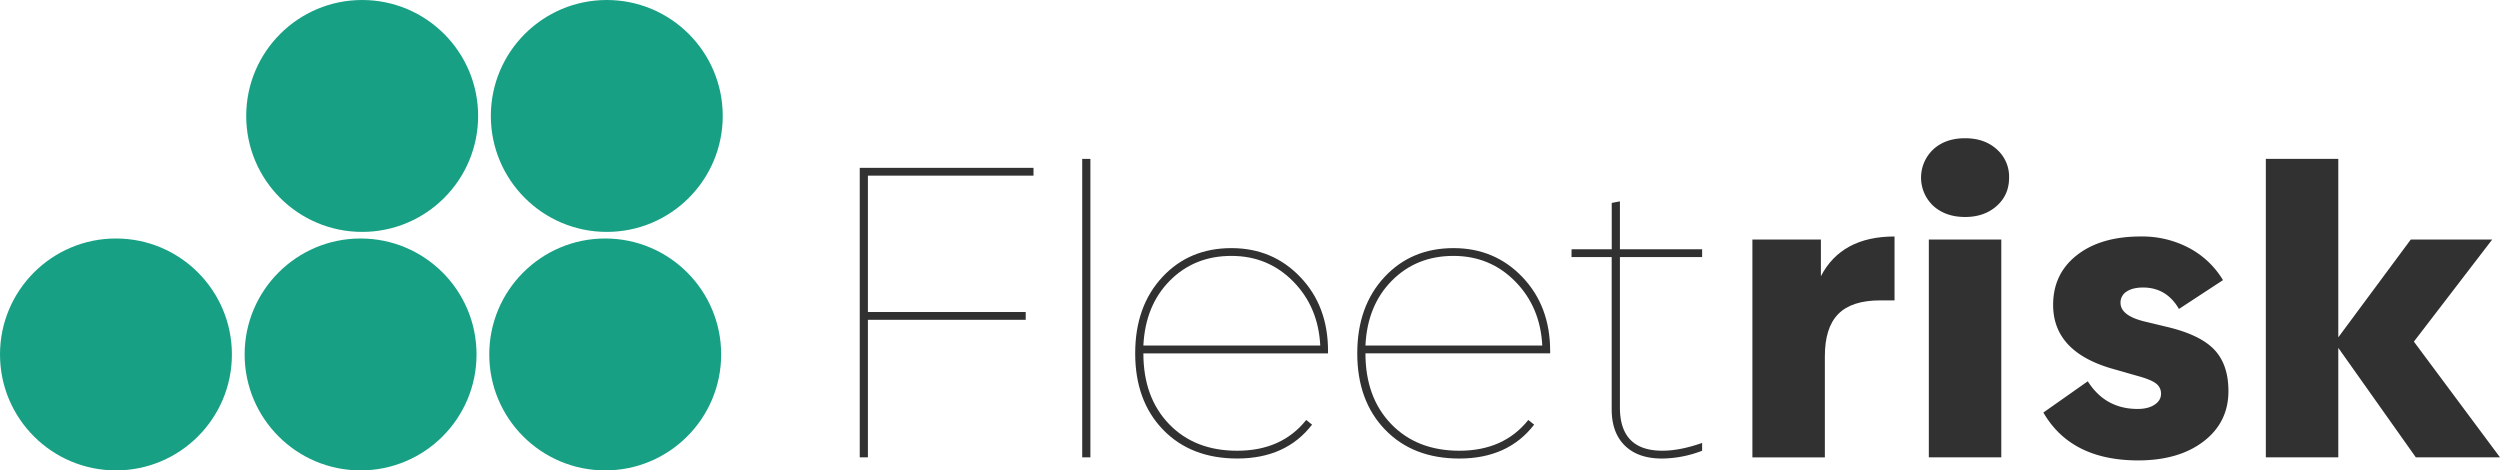 <svg id="Layer_1" data-name="Layer 1" xmlns="http://www.w3.org/2000/svg" viewBox="0 0 1680.24 316.16">
  <g>
    <g>
      <circle cx="243.41" cy="77.93" r="77.93" fill="#18a085"/>
      <circle cx="407.82" cy="77.93" r="77.93" fill="#18a085"/>
      <circle cx="242.35" cy="238.22" r="77.93" fill="#18a085"/>
      <circle cx="77.93" cy="238.22" r="77.93" fill="#18a085"/>
      <circle cx="406.76" cy="238.22" r="77.93" fill="#18a085"/>
    </g>
    <g>
      <path d="M814.05,494.87v5.24H702.76v91.65H808.82V597H702.76v92.44h-5.49V494.87Z" transform="translate(-119.44 -382.06)" fill="#313131"/>
      <path d="M846.79,689.44V488.85h5.5V689.44Z" transform="translate(-119.44 -382.06)" fill="#313131"/>
      <path d="M900.73,568.2q18.06-19.38,46.35-19.38,27.75,0,46.35,19.51T1012,618v1.57H887.9q0,29.6,17.28,47.53T951,685q29.85,0,46.34-20.68l3.93,3.14Q983.73,690.22,951,690.22q-31.17,0-49.89-19.38T882.4,619.52Q882.4,587.84,900.73,568.2ZM887.9,614.28h118.88q-1.31-25.92-18.2-43.07t-41.5-17.16q-24.89,0-41.38,16.63T887.9,614.28Z" transform="translate(-119.44 -382.06)" fill="#313131"/>
      <path d="M1050,568.2q18.06-19.38,46.34-19.38,27.76,0,46.35,19.51t18.6,49.62v1.57H1037.15q0,29.6,17.29,47.53T1100.26,685q29.85,0,46.35-20.68l3.93,3.14q-17.55,22.78-50.28,22.78-31.15,0-49.88-19.38t-18.73-51.32Q1031.65,587.84,1050,568.2Zm-12.84,46.08H1156q-1.32-25.92-18.2-43.07t-41.51-17.16q-24.87,0-41.37,16.63T1037.15,614.28Z" transform="translate(-119.44 -382.06)" fill="#313131"/>
      <path d="M1175.68,549.6h27V518.44l5.5-1.05V549.6h55.25v5.24h-55.25V655.92q0,29.07,28.54,29.06,11.77,0,26.71-5.23V685a76,76,0,0,1-27,5.24q-16,0-24.88-8.64t-8.9-24.35V554.84h-27Z" transform="translate(-119.44 -382.06)" fill="#313131"/>
      <path d="M1343.26,543.06v24.61Q1357.14,541,1392.75,541v42.95h-9.68q-19.12,0-28.15,9.16t-9,28.54v67.83h-48.7V543.06Z" transform="translate(-119.44 -382.06)" fill="#313131"/>
      <path d="M1418.94,482.31q8.11-7.33,21.21-7.34t21.34,7.47a24.46,24.46,0,0,1,8.25,19q0,11.54-8.12,18.85-8.38,7.61-21.47,7.6t-21.34-7.46a26,26,0,0,1,.13-38.1Zm45.56,60.75V689.44h-48.7V543.06Z" transform="translate(-119.44 -382.06)" fill="#313131"/>
      <path d="M1492.78,659.32l29.85-21q11.79,18.6,33.52,18.59,7.06,0,11.39-2.87t4.32-7.34a8.33,8.33,0,0,0-3.27-6.81c-2.19-1.74-6.15-3.4-11.92-5l-18.33-5.24q-39-11.52-39-42.68,0-21,16.1-33.52T1558.51,541a67.08,67.08,0,0,1,32.21,7.73,58.43,58.43,0,0,1,22.78,21.6l-29.59,19.38q-8.39-14.4-24.09-14.41-7.08,0-11.13,2.75a8.59,8.59,0,0,0-4.06,7.47q0,8.64,16,12.57l15.19,3.66Q1598.05,607,1607.6,617t9.56,27.89q0,21-16.63,33.78t-43.86,12.83Q1511.37,691.53,1492.78,659.32Z" transform="translate(-119.44 -382.06)" fill="#313131"/>
      <path d="M1642.3,689.44V488.85H1691V608.78l48.7-65.72h54.73l-52.63,68.6,57.87,77.78h-56.56L1691,615.85v73.59Z" transform="translate(-119.44 -382.06)" fill="#313131"/>
    </g>
  </g>
</svg>
